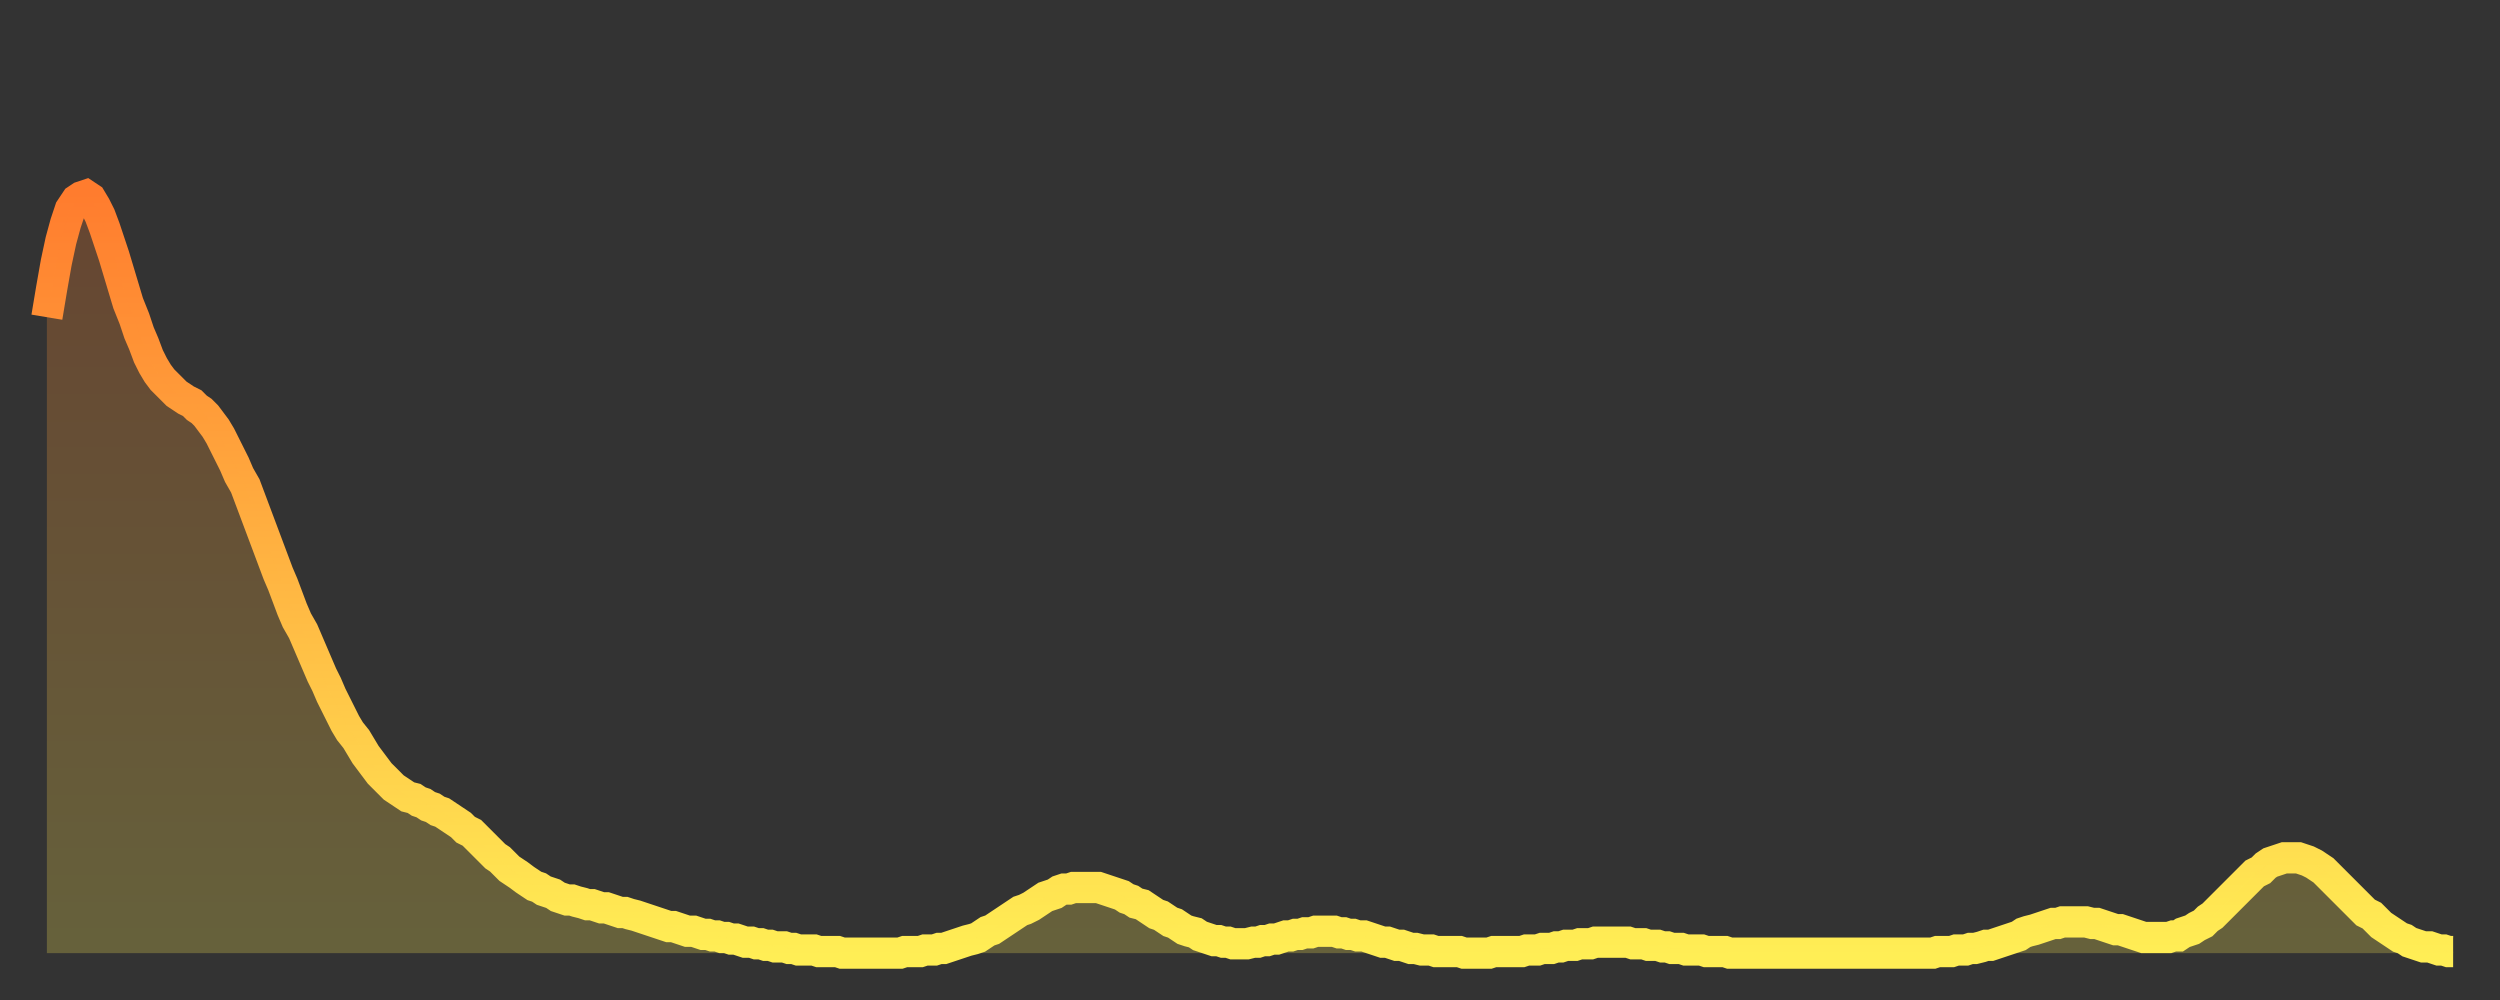 <?xml version="1.0" encoding="utf-8" ?>
<svg baseProfile="full" height="64" version="1.1" width="160" xmlns="http://www.w3.org/2000/svg" xmlns:ev="http://www.w3.org/2001/xml-events" xmlns:xlink="http://www.w3.org/1999/xlink"><rect width="100%" height="100%" fill="#333333" stroke="none"/><defs><linearGradient id="id32616" x1="0" x2="0" y1="0" y2="1"><stop offset="0%" stop-color="#ff7c2e" /><stop offset="50%" stop-color="#ffb542" /><stop offset="100%" stop-color="#ffee55" /></linearGradient></defs><g transform="translate(3,3)"><g><path d="M 0.0 17.3 0.3 15.5 0.6 13.8 0.9 12.4 1.2 11.3 1.5 10.4 1.9 9.8 2.2 9.6 2.5 9.5 2.8 9.7 3.1 10.2 3.4 10.8 3.7 11.6 4.0 12.5 4.3 13.4 4.6 14.4 4.9 15.4 5.2 16.4 5.6 17.4 5.9 18.3 6.2 19.0 6.5 19.8 6.8 20.4 7.1 20.9 7.4 21.3 7.7 21.6 8.0 21.9 8.3 22.2 8.6 22.4 8.9 22.6 9.3 22.8 9.6 23.1 9.9 23.3 10.2 23.6 10.5 24.0 10.8 24.4 11.1 24.9 11.4 25.5 11.7 26.1 12.0 26.7 12.3 27.4 12.7 28.1 13.0 28.9 13.3 29.7 13.6 30.5 13.9 31.3 14.2 32.1 14.5 32.9 14.8 33.7 15.1 34.4 15.4 35.2 15.7 36.0 16.0 36.7 16.4 37.4 16.7 38.1 17.0 38.8 17.3 39.5 17.6 40.2 17.9 40.8 18.2 41.5 18.5 42.1 18.8 42.7 19.1 43.3 19.4 43.8 19.8 44.3 20.1 44.8 20.4 45.3 20.7 45.7 21.0 46.1 21.3 46.5 21.6 46.8 21.9 47.1 22.2 47.4 22.5 47.6 22.8 47.8 23.1 48.0 23.5 48.1 23.8 48.3 24.1 48.4 24.4 48.6 24.7 48.7 25.0 48.9 25.3 49.0 25.6 49.2 25.9 49.4 26.2 49.6 26.5 49.8 26.8 50.1 27.2 50.3 27.5 50.6 27.8 50.9 28.1 51.2 28.4 51.5 28.7 51.8 29.0 52.0 29.3 52.3 29.6 52.6 29.9 52.8 30.2 53.0 30.6 53.3 30.9 53.5 31.2 53.7 31.5 53.8 31.8 54.0 32.1 54.1 32.4 54.2 32.7 54.4 33.0 54.5 33.3 54.6 33.6 54.6 33.9 54.7 34.3 54.8 34.6 54.9 34.9 54.9 35.2 55.0 35.5 55.1 35.8 55.1 36.1 55.2 36.4 55.3 36.7 55.4 37.0 55.4 37.3 55.5 37.7 55.6 38.0 55.7 38.3 55.8 38.6 55.9 38.9 56.0 39.2 56.1 39.5 56.2 39.8 56.3 40.1 56.3 40.4 56.4 40.7 56.5 41.0 56.6 41.4 56.6 41.7 56.7 42.0 56.8 42.3 56.8 42.6 56.9 42.9 56.9 43.2 57.0 43.5 57.0 43.8 57.1 44.1 57.1 44.4 57.2 44.7 57.3 45.1 57.3 45.4 57.4 45.7 57.4 46.0 57.5 46.3 57.5 46.6 57.6 46.9 57.6 47.2 57.6 47.5 57.7 47.8 57.7 48.1 57.8 48.5 57.8 48.8 57.8 49.1 57.8 49.4 57.9 49.7 57.9 50.0 57.9 50.3 57.9 50.6 57.9 50.9 58.0 51.2 58.0 51.5 58.0 51.8 58.0 52.2 58.0 52.5 58.0 52.8 58.0 53.1 58.0 53.4 58.0 53.7 58.0 54.0 58.0 54.3 58.0 54.6 58.0 54.9 57.9 55.2 57.9 55.6 57.9 55.9 57.9 56.2 57.8 56.5 57.8 56.8 57.8 57.1 57.7 57.4 57.7 57.7 57.6 58.0 57.5 58.3 57.4 58.6 57.3 58.9 57.2 59.3 57.1 59.6 57.0 59.9 56.8 60.2 56.6 60.5 56.5 60.8 56.3 61.1 56.1 61.4 55.9 61.7 55.7 62.0 55.5 62.3 55.3 62.6 55.2 63.0 55.0 63.3 54.8 63.6 54.6 63.9 54.4 64.2 54.3 64.5 54.2 64.8 54.0 65.1 53.9 65.4 53.9 65.7 53.8 66.0 53.8 66.4 53.8 66.7 53.8 67.0 53.8 67.3 53.8 67.6 53.9 67.9 54.0 68.2 54.1 68.5 54.2 68.8 54.3 69.1 54.5 69.4 54.6 69.7 54.8 70.1 54.9 70.4 55.1 70.7 55.3 71.0 55.5 71.3 55.6 71.6 55.8 71.9 56.0 72.2 56.1 72.5 56.3 72.8 56.5 73.1 56.6 73.5 56.7 73.8 56.9 74.1 57.0 74.4 57.1 74.7 57.2 75.0 57.2 75.3 57.3 75.6 57.3 75.9 57.4 76.2 57.4 76.5 57.4 76.8 57.4 77.2 57.3 77.5 57.3 77.8 57.2 78.1 57.2 78.4 57.1 78.7 57.1 79.0 57.0 79.3 56.9 79.6 56.9 79.9 56.8 80.2 56.8 80.5 56.7 80.9 56.7 81.2 56.6 81.5 56.6 81.8 56.6 82.1 56.6 82.4 56.6 82.7 56.7 83.0 56.7 83.3 56.8 83.6 56.8 83.9 56.9 84.3 56.9 84.6 57.0 84.9 57.1 85.2 57.2 85.5 57.3 85.8 57.3 86.1 57.4 86.4 57.5 86.7 57.5 87.0 57.6 87.3 57.7 87.6 57.7 88.0 57.8 88.3 57.8 88.6 57.8 88.9 57.9 89.2 57.9 89.5 57.9 89.8 57.9 90.1 57.9 90.4 57.9 90.7 58.0 91.0 58.0 91.4 58.0 91.7 58.0 92.0 58.0 92.3 58.0 92.6 57.9 92.9 57.9 93.2 57.9 93.5 57.9 93.8 57.9 94.1 57.9 94.4 57.9 94.7 57.8 95.1 57.8 95.4 57.8 95.7 57.7 96.0 57.7 96.3 57.7 96.6 57.6 96.9 57.6 97.2 57.5 97.5 57.5 97.8 57.5 98.1 57.4 98.4 57.4 98.8 57.4 99.1 57.3 99.4 57.3 99.7 57.3 100.0 57.3 100.3 57.3 100.6 57.3 100.9 57.3 101.2 57.3 101.5 57.4 101.8 57.4 102.2 57.4 102.5 57.5 102.8 57.5 103.1 57.5 103.4 57.6 103.7 57.6 104.0 57.7 104.3 57.7 104.6 57.7 104.9 57.8 105.2 57.8 105.5 57.8 105.9 57.8 106.2 57.9 106.5 57.9 106.8 57.9 107.1 57.9 107.4 57.9 107.7 58.0 108.0 58.0 108.3 58.0 108.6 58.0 108.9 58.0 109.3 58.0 109.6 58.0 109.9 58.0 110.2 58.0 110.5 58.0 110.8 58.0 111.1 58.0 111.4 58.0 111.7 58.0 112.0 58.0 112.3 58.0 112.6 58.0 113.0 58.0 113.3 58.0 113.6 58.0 113.9 58.0 114.2 58.0 114.5 58.0 114.8 58.0 115.1 58.0 115.4 58.0 115.7 58.0 116.0 58.0 116.3 58.0 116.7 58.0 117.0 58.0 117.3 58.0 117.6 58.0 117.9 58.0 118.2 58.0 118.5 58.0 118.8 58.0 119.1 58.0 119.4 58.0 119.7 58.0 120.1 58.0 120.4 58.0 120.7 58.0 121.0 57.9 121.3 57.9 121.6 57.9 121.9 57.9 122.2 57.8 122.5 57.8 122.8 57.8 123.1 57.7 123.4 57.7 123.8 57.6 124.1 57.5 124.4 57.5 124.7 57.4 125.0 57.3 125.3 57.2 125.6 57.1 125.9 57.0 126.2 56.9 126.5 56.7 126.8 56.6 127.2 56.5 127.5 56.4 127.8 56.3 128.1 56.2 128.4 56.1 128.7 56.1 129.0 56.0 129.3 56.0 129.6 56.0 129.9 56.0 130.2 56.0 130.5 56.0 130.9 56.1 131.2 56.1 131.5 56.2 131.8 56.3 132.1 56.4 132.4 56.5 132.7 56.5 133.0 56.6 133.3 56.7 133.6 56.8 133.9 56.9 134.2 57.0 134.6 57.0 134.9 57.0 135.2 57.0 135.5 57.0 135.8 57.0 136.1 56.9 136.4 56.9 136.7 56.7 137.0 56.6 137.3 56.5 137.6 56.3 138.0 56.1 138.3 55.8 138.6 55.6 138.9 55.3 139.2 55.0 139.5 54.7 139.8 54.4 140.1 54.1 140.4 53.8 140.7 53.5 141.0 53.2 141.3 52.9 141.7 52.7 142.0 52.4 142.3 52.2 142.6 52.1 142.9 52.0 143.2 51.9 143.5 51.9 143.8 51.9 144.1 51.9 144.4 52.0 144.7 52.1 145.1 52.3 145.4 52.5 145.7 52.7 146.0 53.0 146.3 53.3 146.6 53.6 146.9 53.9 147.2 54.2 147.5 54.5 147.8 54.8 148.1 55.1 148.4 55.4 148.8 55.6 149.1 55.9 149.4 56.2 149.7 56.4 150.0 56.6 150.3 56.8 150.6 57.0 150.9 57.1 151.2 57.3 151.5 57.4 151.8 57.5 152.1 57.6 152.5 57.6 152.8 57.7 153.1 57.8 153.4 57.8 153.7 57.9 154.0 57.9" fill="none" id="graph-curve" opacity="1" stroke="url(#id32616)" stroke-width="2" /><path d="M 0 58 L 0.0 17.3 0.3 15.5 0.6 13.8 0.9 12.4 1.2 11.3 1.5 10.4 1.9 9.8 2.2 9.6 2.5 9.5 2.8 9.7 3.1 10.2 3.4 10.8 3.7 11.6 4.0 12.5 4.3 13.4 4.6 14.4 4.9 15.4 5.2 16.4 5.6 17.4 5.9 18.3 6.2 19.0 6.5 19.8 6.8 20.4 7.1 20.9 7.4 21.3 7.7 21.6 8.0 21.9 8.3 22.2 8.6 22.4 8.9 22.6 9.3 22.8 9.6 23.1 9.9 23.3 10.2 23.6 10.5 24.0 10.8 24.4 11.1 24.9 11.4 25.5 11.7 26.1 12.0 26.7 12.3 27.4 12.7 28.1 13.0 28.9 13.3 29.7 13.6 30.5 13.9 31.3 14.2 32.1 14.5 32.9 14.8 33.7 15.1 34.4 15.4 35.2 15.7 36.0 16.0 36.7 16.4 37.4 16.7 38.1 17.0 38.8 17.3 39.5 17.6 40.2 17.9 40.8 18.2 41.5 18.5 42.1 18.8 42.7 19.1 43.3 19.4 43.8 19.8 44.3 20.1 44.8 20.4 45.3 20.7 45.7 21.0 46.1 21.3 46.5 21.6 46.8 21.9 47.1 22.2 47.4 22.5 47.6 22.8 47.8 23.1 48.0 23.5 48.1 23.8 48.3 24.1 48.4 24.4 48.6 24.7 48.7 25.0 48.9 25.3 49.0 25.6 49.2 25.9 49.4 26.2 49.6 26.5 49.8 26.8 50.1 27.2 50.3 27.5 50.6 27.8 50.9 28.1 51.2 28.4 51.5 28.7 51.8 29.0 52.0 29.3 52.3 29.6 52.6 29.9 52.8 30.2 53.0 30.6 53.3 30.9 53.5 31.2 53.7 31.5 53.8 31.8 54.0 32.1 54.1 32.4 54.2 32.7 54.4 33.0 54.5 33.3 54.6 33.6 54.6 33.9 54.7 34.3 54.8 34.6 54.9 34.9 54.9 35.2 55.0 35.5 55.1 35.8 55.1 36.1 55.2 36.4 55.3 36.7 55.4 37.0 55.4 37.3 55.5 37.7 55.6 38.0 55.7 38.3 55.8 38.6 55.9 38.9 56.0 39.2 56.1 39.5 56.2 39.8 56.3 40.1 56.3 40.4 56.4 40.7 56.5 41.0 56.6 41.4 56.6 41.7 56.7 42.0 56.8 42.3 56.8 42.6 56.9 42.9 56.9 43.2 57.0 43.5 57.0 43.8 57.1 44.1 57.1 44.4 57.2 44.7 57.3 45.1 57.3 45.4 57.4 45.7 57.4 46.0 57.5 46.3 57.5 46.6 57.6 46.9 57.6 47.2 57.6 47.5 57.7 47.8 57.7 48.1 57.8 48.5 57.8 48.8 57.8 49.1 57.8 49.4 57.9 49.7 57.9 50.0 57.9 50.3 57.9 50.6 57.9 50.9 58.0 51.2 58.0 51.5 58.0 51.8 58.0 52.2 58.0 52.5 58.0 52.8 58.0 53.1 58.0 53.4 58.0 53.7 58.0 54.0 58.0 54.3 58.0 54.6 58.0 54.9 57.9 55.2 57.9 55.6 57.9 55.9 57.9 56.2 57.8 56.5 57.8 56.8 57.8 57.1 57.7 57.4 57.7 57.7 57.6 58.0 57.5 58.3 57.4 58.6 57.3 58.9 57.2 59.3 57.1 59.6 57.0 59.9 56.8 60.2 56.6 60.5 56.5 60.8 56.3 61.1 56.1 61.4 55.9 61.7 55.7 62.0 55.5 62.3 55.3 62.6 55.2 63.0 55.0 63.3 54.8 63.6 54.6 63.9 54.4 64.2 54.3 64.5 54.2 64.8 54.0 65.1 53.9 65.4 53.9 65.7 53.8 66.0 53.8 66.4 53.8 66.7 53.8 67.0 53.8 67.3 53.8 67.6 53.9 67.9 54.0 68.2 54.1 68.5 54.2 68.8 54.3 69.1 54.5 69.4 54.6 69.7 54.8 70.1 54.9 70.4 55.1 70.7 55.3 71.0 55.5 71.3 55.6 71.6 55.8 71.9 56.0 72.2 56.1 72.5 56.3 72.8 56.5 73.1 56.6 73.5 56.7 73.8 56.9 74.1 57.0 74.4 57.1 74.7 57.2 75.0 57.2 75.3 57.3 75.6 57.3 75.9 57.4 76.2 57.4 76.5 57.4 76.8 57.4 77.2 57.3 77.5 57.3 77.8 57.2 78.1 57.2 78.4 57.1 78.7 57.1 79.0 57.0 79.3 56.9 79.6 56.9 79.9 56.8 80.2 56.8 80.5 56.7 80.9 56.7 81.2 56.6 81.5 56.6 81.8 56.6 82.1 56.6 82.4 56.6 82.7 56.7 83.0 56.7 83.3 56.8 83.6 56.8 83.9 56.9 84.3 56.9 84.6 57.0 84.9 57.1 85.2 57.2 85.5 57.3 85.8 57.3 86.1 57.4 86.4 57.5 86.7 57.5 87.0 57.6 87.3 57.7 87.6 57.7 88.0 57.8 88.3 57.8 88.6 57.8 88.9 57.9 89.2 57.9 89.5 57.9 89.8 57.9 90.1 57.9 90.4 57.9 90.7 58.0 91.0 58.0 91.4 58.0 91.7 58.0 92.0 58.0 92.3 58.0 92.6 57.9 92.9 57.9 93.2 57.9 93.5 57.9 93.8 57.9 94.1 57.9 94.4 57.9 94.7 57.8 95.1 57.8 95.4 57.8 95.7 57.7 96.0 57.7 96.3 57.7 96.6 57.6 96.9 57.6 97.2 57.5 97.5 57.5 97.8 57.5 98.1 57.4 98.4 57.4 98.8 57.4 99.1 57.3 99.4 57.3 99.7 57.3 100.0 57.3 100.3 57.3 100.6 57.3 100.9 57.3 101.2 57.3 101.5 57.4 101.8 57.4 102.2 57.4 102.5 57.5 102.8 57.5 103.1 57.5 103.4 57.6 103.7 57.6 104.0 57.7 104.3 57.7 104.6 57.7 104.9 57.8 105.2 57.8 105.5 57.8 105.9 57.8 106.2 57.9 106.5 57.9 106.8 57.9 107.1 57.9 107.4 57.9 107.7 58.0 108.0 58.0 108.3 58.0 108.6 58.0 108.9 58.0 109.3 58.0 109.6 58.0 109.9 58.0 110.2 58.0 110.5 58.0 110.8 58.0 111.1 58.0 111.4 58.0 111.7 58.0 112.0 58.0 112.3 58.0 112.6 58.0 113.0 58.0 113.3 58.0 113.6 58.0 113.9 58.0 114.2 58.0 114.5 58.0 114.8 58.0 115.1 58.0 115.4 58.0 115.7 58.0 116.0 58.0 116.3 58.0 116.7 58.0 117.0 58.0 117.3 58.0 117.6 58.0 117.9 58.0 118.2 58.0 118.5 58.0 118.8 58.0 119.1 58.0 119.4 58.0 119.7 58.0 120.1 58.0 120.4 58.0 120.7 58.0 121.0 57.9 121.3 57.9 121.6 57.9 121.9 57.9 122.2 57.8 122.5 57.8 122.8 57.8 123.1 57.7 123.4 57.7 123.8 57.6 124.1 57.5 124.4 57.5 124.7 57.4 125.0 57.3 125.3 57.2 125.6 57.1 125.9 57.0 126.2 56.9 126.5 56.7 126.8 56.6 127.2 56.5 127.5 56.4 127.8 56.3 128.1 56.2 128.4 56.1 128.7 56.1 129.0 56.0 129.3 56.0 129.6 56.0 129.9 56.0 130.2 56.0 130.5 56.0 130.9 56.1 131.2 56.1 131.5 56.2 131.8 56.3 132.1 56.4 132.4 56.5 132.7 56.5 133.0 56.6 133.3 56.7 133.6 56.8 133.9 56.9 134.2 57.0 134.6 57.0 134.9 57.0 135.2 57.0 135.5 57.0 135.8 57.0 136.1 56.9 136.4 56.9 136.7 56.7 137.0 56.6 137.3 56.5 137.6 56.3 138.0 56.1 138.3 55.8 138.6 55.6 138.9 55.3 139.2 55.0 139.5 54.7 139.8 54.4 140.1 54.1 140.4 53.8 140.7 53.5 141.0 53.2 141.3 52.9 141.7 52.7 142.0 52.4 142.3 52.2 142.6 52.1 142.9 52.0 143.2 51.9 143.5 51.9 143.8 51.9 144.1 51.9 144.4 52.0 144.7 52.1 145.1 52.3 145.4 52.5 145.7 52.7 146.0 53.0 146.3 53.3 146.6 53.6 146.9 53.9 147.2 54.2 147.5 54.5 147.8 54.8 148.1 55.1 148.4 55.4 148.8 55.6 149.1 55.9 149.4 56.2 149.7 56.4 150.0 56.6 150.3 56.8 150.6 57.0 150.9 57.1 151.2 57.3 151.5 57.4 151.8 57.5 152.1 57.6 152.5 57.6 152.8 57.7 153.1 57.8 153.4 57.8 153.7 57.9 154.0 57.9 154 58" fill="url(#id32616)" fill-opacity=".25" id="graph-shadow" /></g></g></svg>